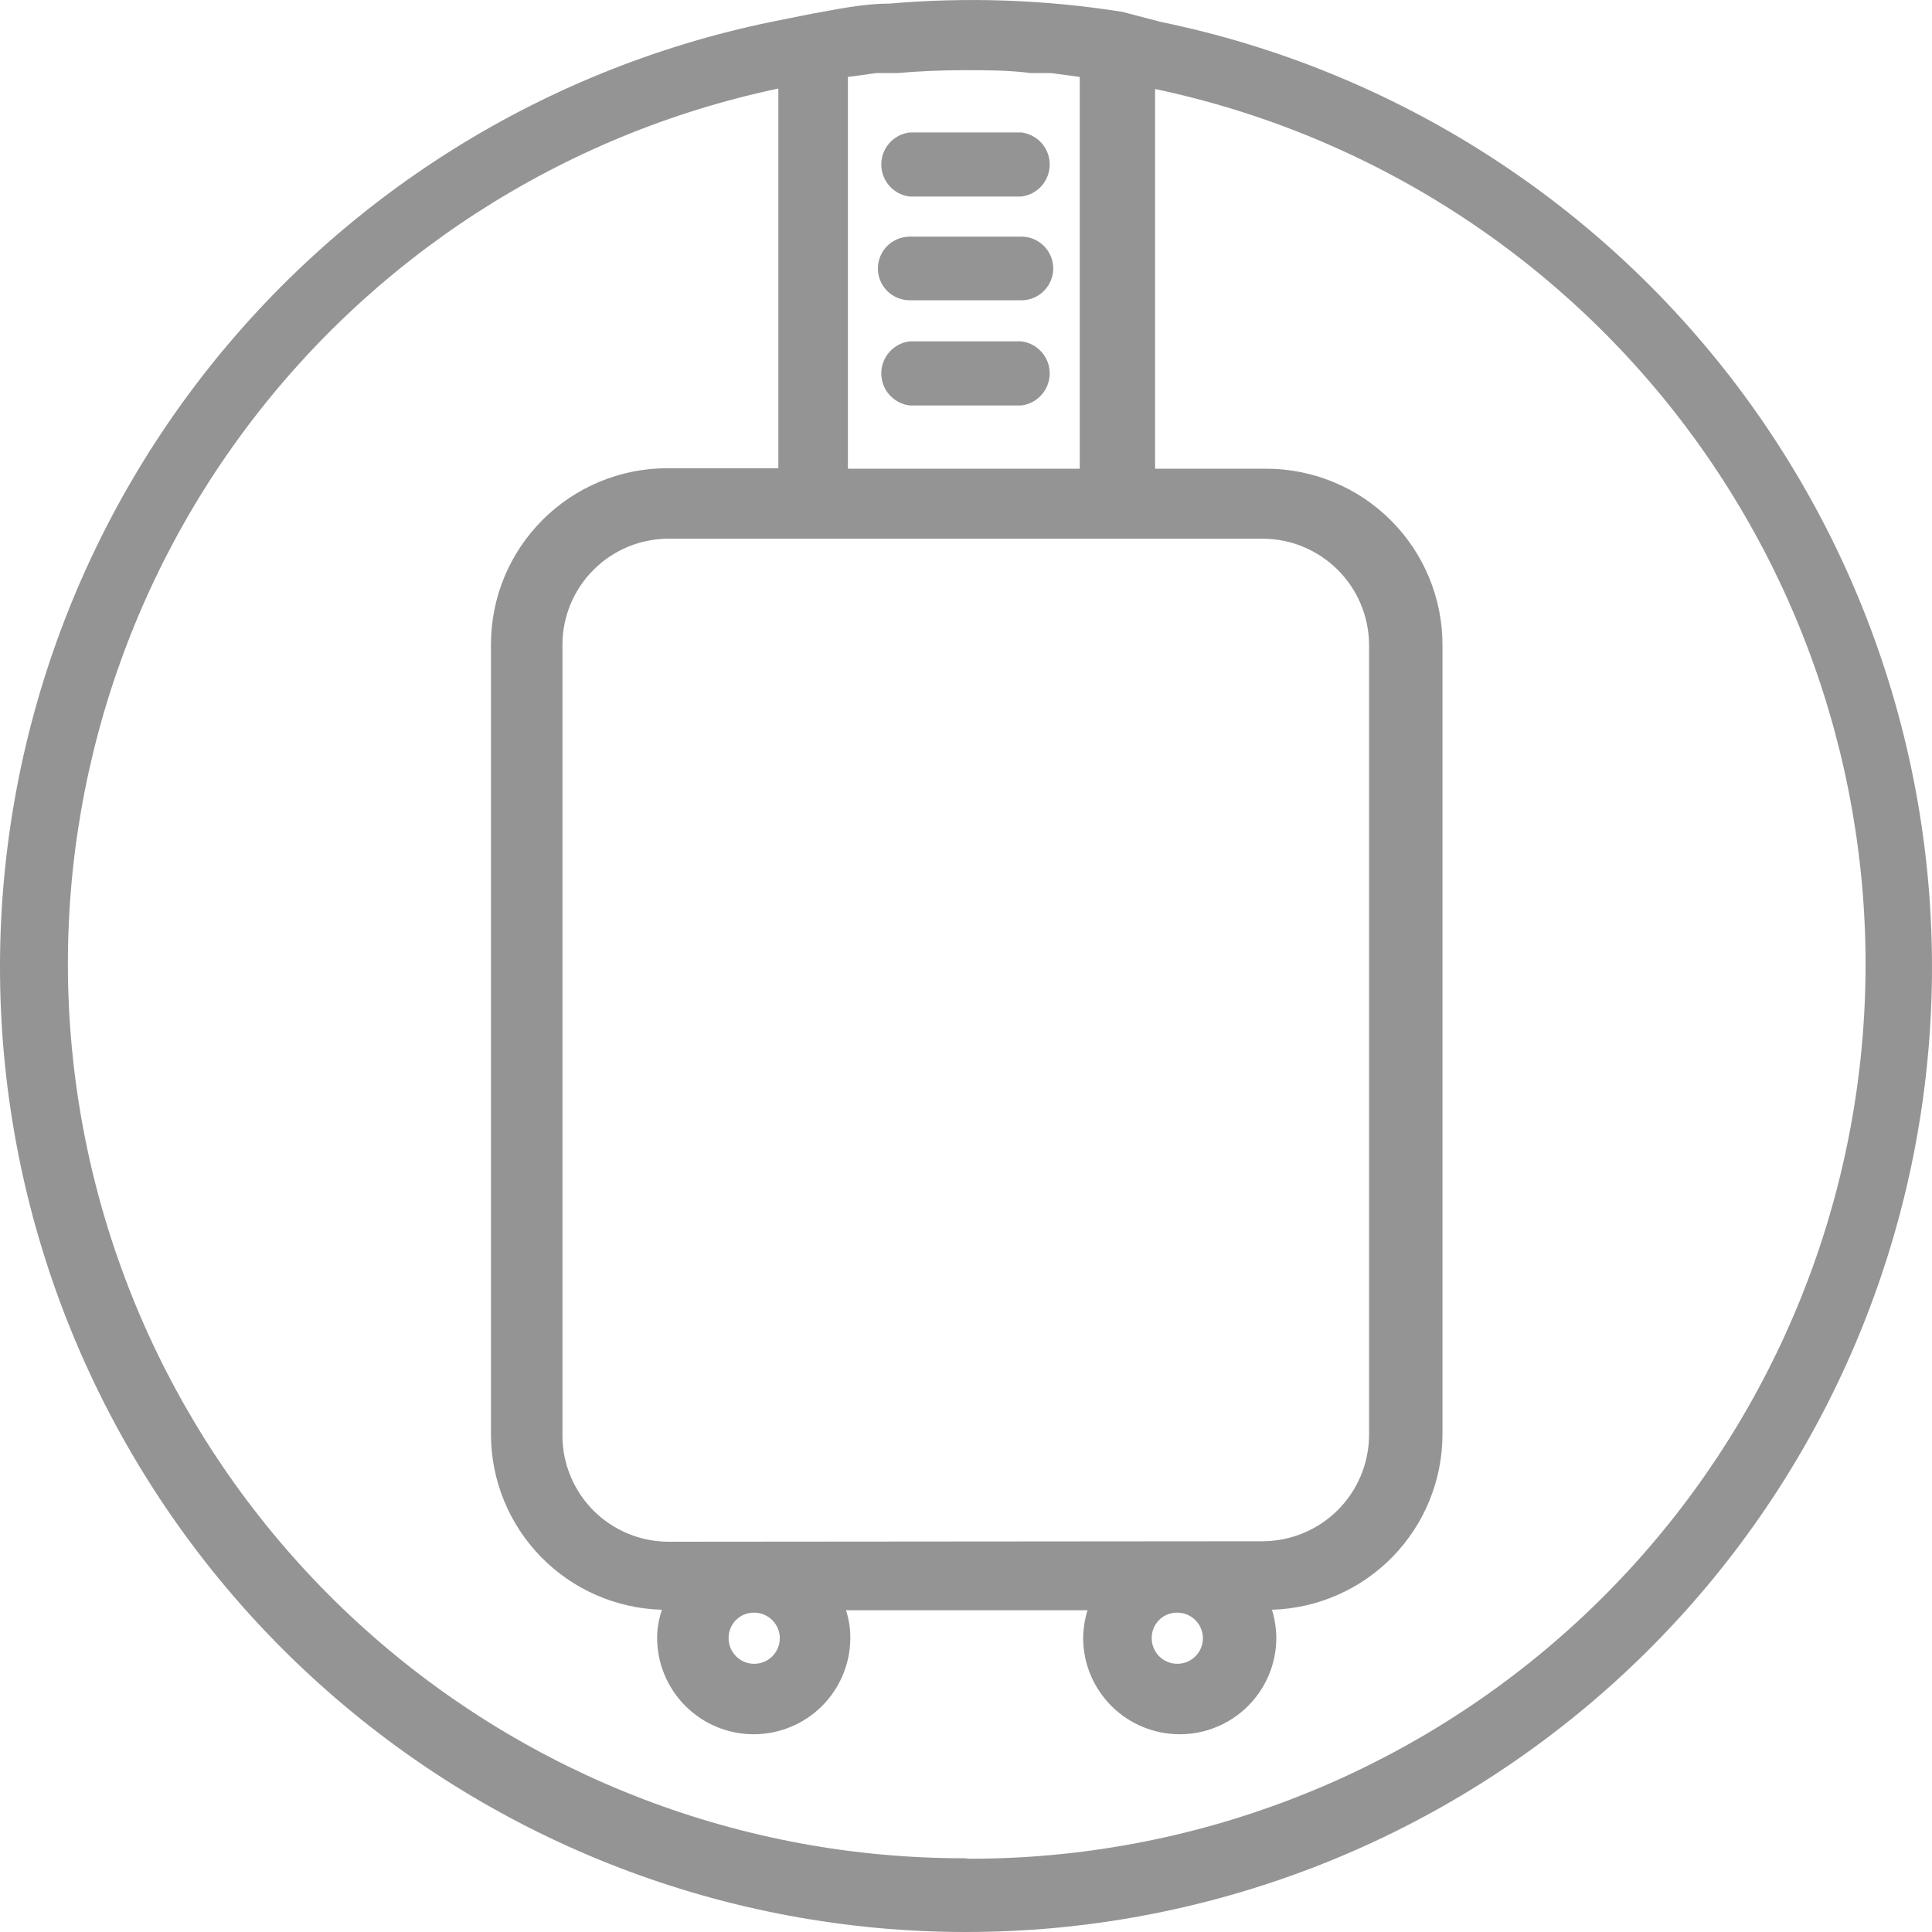 <svg width="40" height="40" viewBox="0 0 40 40" fill="none" xmlns="http://www.w3.org/2000/svg">
<path d="M23.235 0.245C21.638 -0.008 20.016 -0.065 18.405 0.075C17.855 0.075 17.325 0.195 16.805 0.285L15.965 0.454C11.114 1.453 6.806 4.214 3.875 8.203C0.945 12.192 -0.399 17.125 0.103 22.047C0.605 26.97 2.918 31.531 6.594 34.847C10.27 38.164 15.047 40 20 40C24.953 40 29.73 38.164 33.406 34.847C37.082 31.531 39.395 26.97 39.897 22.047C40.399 17.125 39.055 12.192 36.125 8.203C33.194 4.214 28.886 1.453 24.035 0.454L23.235 0.245ZM24.905 33.918C24.905 34.058 24.849 34.193 24.75 34.292C24.65 34.392 24.515 34.447 24.375 34.447C24.234 34.447 24.1 34.392 24 34.292C23.901 34.193 23.845 34.058 23.845 33.918C23.844 33.848 23.856 33.779 23.883 33.714C23.909 33.649 23.948 33.59 23.997 33.541C24.047 33.491 24.106 33.452 24.171 33.426C24.236 33.4 24.305 33.387 24.375 33.388C24.515 33.388 24.65 33.444 24.75 33.544C24.849 33.643 24.905 33.778 24.905 33.918V33.918ZM13.835 31.92C13.253 31.917 12.696 31.685 12.286 31.273C11.875 30.861 11.645 30.304 11.645 29.722V13.35C11.645 12.769 11.875 12.212 12.286 11.8C12.696 11.388 13.253 11.155 13.835 11.153H26.145C26.728 11.155 27.286 11.388 27.698 11.799C28.11 12.211 28.342 12.768 28.345 13.35V29.712C28.342 30.294 28.11 30.852 27.698 31.264C27.286 31.675 26.728 31.907 26.145 31.91L13.835 31.92ZM16.145 33.918C16.145 34.058 16.089 34.193 15.99 34.292C15.89 34.392 15.755 34.447 15.615 34.447C15.474 34.447 15.34 34.392 15.24 34.292C15.141 34.193 15.085 34.058 15.085 33.918C15.084 33.848 15.096 33.779 15.123 33.714C15.149 33.649 15.188 33.59 15.237 33.541C15.287 33.491 15.346 33.452 15.411 33.426C15.476 33.4 15.545 33.387 15.615 33.388C15.755 33.388 15.89 33.444 15.99 33.544C16.089 33.643 16.145 33.778 16.145 33.918V33.918ZM18.145 1.513H18.575C19.035 1.473 19.495 1.453 19.955 1.453C20.425 1.453 20.885 1.453 21.345 1.513H21.765L22.355 1.593V9.704H17.555V1.593L18.145 1.513ZM19.965 38.473C15.38 38.478 10.955 36.785 7.546 33.722C4.137 30.658 1.985 26.442 1.507 21.886C1.028 17.331 2.256 12.76 4.954 9.056C7.652 5.353 11.629 2.779 16.115 1.833V9.694H13.805C12.839 9.697 11.913 10.082 11.231 10.766C10.548 11.449 10.165 12.375 10.165 13.34V29.702C10.167 30.648 10.538 31.555 11.199 32.233C11.86 32.909 12.759 33.303 13.705 33.328C13.64 33.515 13.606 33.711 13.605 33.908C13.605 34.438 13.816 34.946 14.191 35.321C14.566 35.695 15.075 35.906 15.605 35.906C16.135 35.906 16.644 35.695 17.019 35.321C17.394 34.946 17.605 34.438 17.605 33.908C17.606 33.715 17.576 33.522 17.515 33.339H22.515C22.459 33.523 22.429 33.715 22.425 33.908C22.425 34.438 22.636 34.946 23.011 35.321C23.386 35.695 23.895 35.906 24.425 35.906C24.956 35.906 25.464 35.695 25.839 35.321C26.214 34.946 26.425 34.438 26.425 33.908C26.422 33.712 26.392 33.517 26.335 33.328C27.279 33.3 28.176 32.906 28.835 32.229C29.493 31.552 29.863 30.646 29.865 29.702V13.35C29.865 12.385 29.482 11.459 28.799 10.776C28.117 10.092 27.191 9.707 26.225 9.704H23.915V1.843C28.401 2.789 32.376 5.362 35.074 9.064C37.772 12.767 39.001 17.337 38.524 21.891C38.047 26.446 35.897 30.663 32.49 33.727C29.082 36.791 24.66 38.485 20.075 38.483L19.965 38.473Z" fill="#949494"/>
<path d="M21.144 7.067H18.834C18.672 7.087 18.523 7.165 18.414 7.288C18.306 7.41 18.246 7.567 18.246 7.731C18.246 7.894 18.306 8.052 18.414 8.174C18.523 8.296 18.672 8.375 18.834 8.395H21.144C21.307 8.375 21.456 8.296 21.565 8.174C21.673 8.052 21.733 7.894 21.733 7.731C21.733 7.567 21.673 7.41 21.565 7.288C21.456 7.165 21.307 7.087 21.144 7.067V7.067Z" fill="#949494"/>
<path d="M18.836 6.217H21.146C21.321 6.217 21.489 6.148 21.612 6.024C21.736 5.901 21.806 5.733 21.806 5.558C21.806 5.384 21.736 5.216 21.612 5.092C21.489 4.969 21.321 4.899 21.146 4.899H18.836C18.661 4.899 18.493 4.969 18.369 5.092C18.245 5.216 18.176 5.384 18.176 5.558C18.176 5.733 18.245 5.901 18.369 6.024C18.493 6.148 18.661 6.217 18.836 6.217Z" fill="#949494"/>
<path d="M18.834 4.069H21.144C21.307 4.05 21.456 3.971 21.565 3.849C21.673 3.726 21.733 3.569 21.733 3.406C21.733 3.242 21.673 3.085 21.565 2.962C21.456 2.84 21.307 2.762 21.144 2.742H18.834C18.672 2.762 18.523 2.84 18.414 2.962C18.306 3.085 18.246 3.242 18.246 3.406C18.246 3.569 18.306 3.726 18.414 3.849C18.523 3.971 18.672 4.05 18.834 4.069V4.069Z" fill="#949494"/>
</svg>
